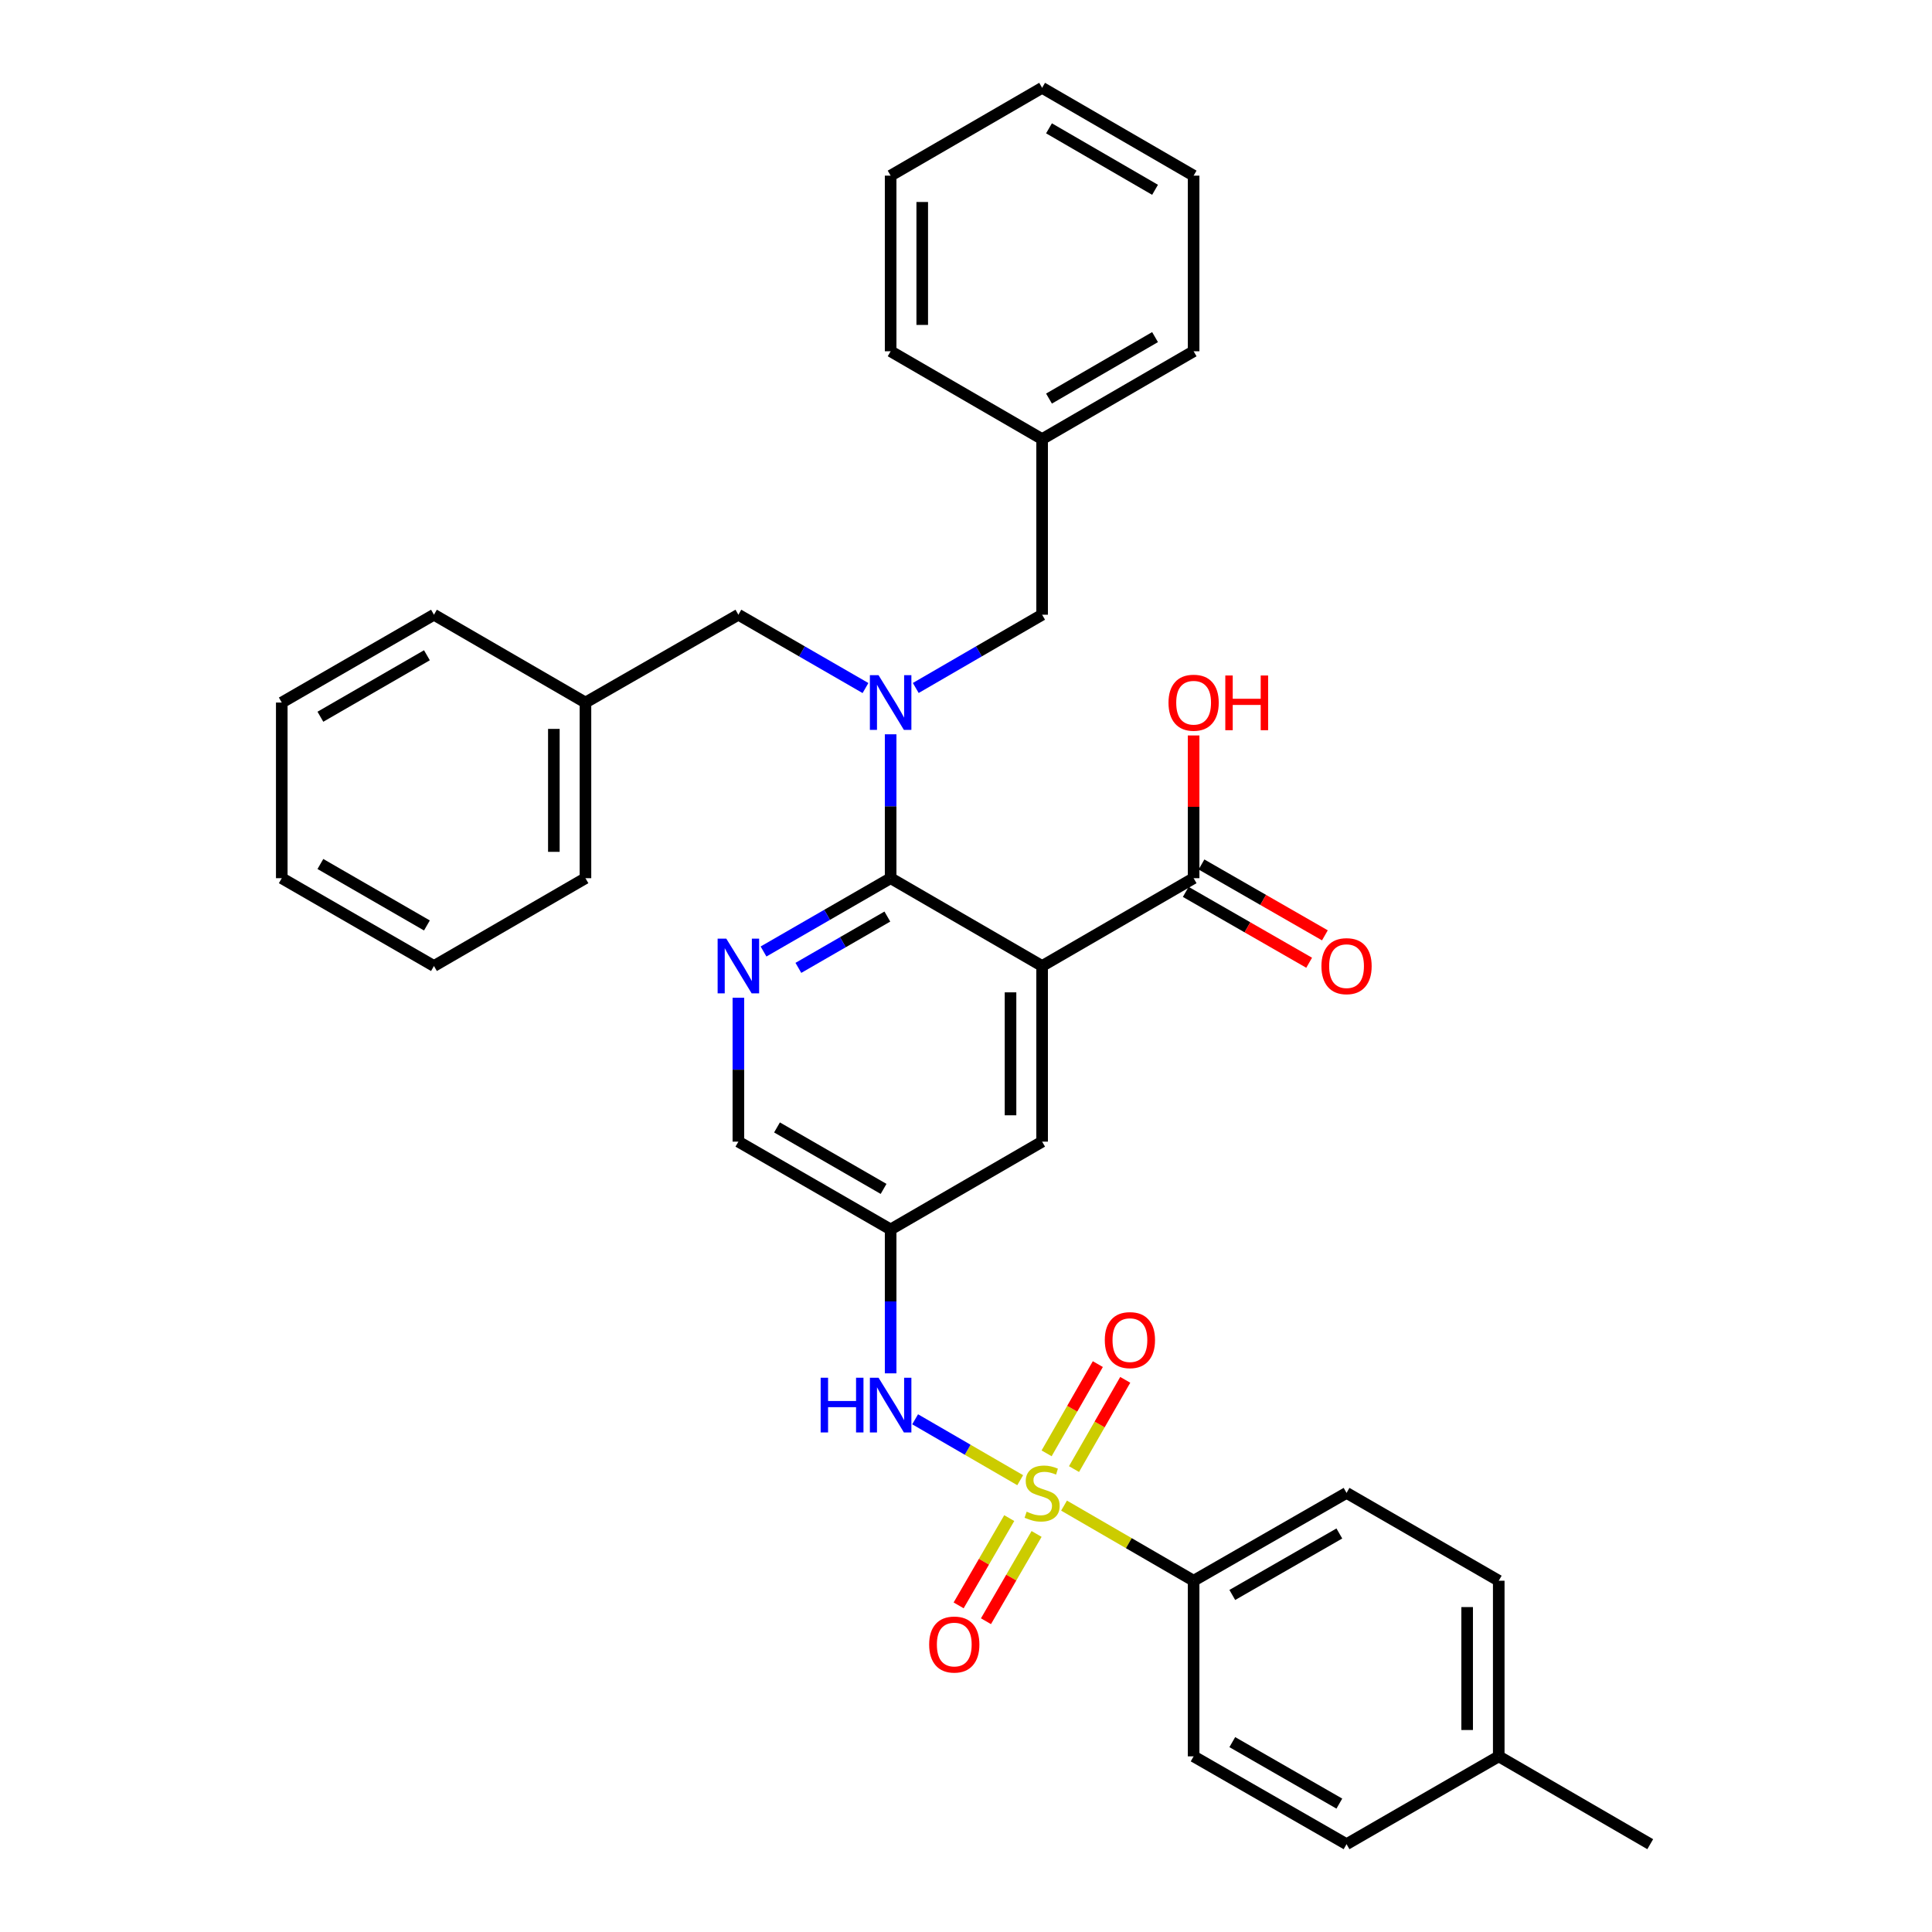 <?xml version='1.0' encoding='iso-8859-1'?>
<svg version='1.1' baseProfile='full'
              xmlns='http://www.w3.org/2000/svg'
                      xmlns:rdkit='http://www.rdkit.org/xml'
                      xmlns:xlink='http://www.w3.org/1999/xlink'
                  xml:space='preserve'
width='1000px' height='1000px' viewBox='0 0 1000 1000'>
<!-- END OF HEADER -->
<rect style='opacity:1.0;fill:#FFFFFF;stroke:none' width='1000' height='1000' x='0' y='0'> </rect>
<path class='bond-4' d='M 528.054,766.147 L 500.861,750.384' style='fill:none;fill-rule:evenodd;stroke:#CCCC00;stroke-width:6px;stroke-linecap:butt;stroke-linejoin:miter;stroke-opacity:1' />
<path class='bond-4' d='M 500.861,750.384 L 473.669,734.622' style='fill:none;fill-rule:evenodd;stroke:#0000FF;stroke-width:6px;stroke-linecap:butt;stroke-linejoin:miter;stroke-opacity:1' />
<path class='bond-6' d='M 550.745,779.301 L 584.281,798.742' style='fill:none;fill-rule:evenodd;stroke:#CCCC00;stroke-width:6px;stroke-linecap:butt;stroke-linejoin:miter;stroke-opacity:1' />
<path class='bond-6' d='M 584.281,798.742 L 617.816,818.184' style='fill:none;fill-rule:evenodd;stroke:#000000;stroke-width:6px;stroke-linecap:butt;stroke-linejoin:miter;stroke-opacity:1' />
<path class='bond-9' d='M 522.382,785.767 L 509.284,808.353' style='fill:none;fill-rule:evenodd;stroke:#CCCC00;stroke-width:6px;stroke-linecap:butt;stroke-linejoin:miter;stroke-opacity:1' />
<path class='bond-9' d='M 509.284,808.353 L 496.187,830.939' style='fill:none;fill-rule:evenodd;stroke:#FF0000;stroke-width:6px;stroke-linecap:butt;stroke-linejoin:miter;stroke-opacity:1' />
<path class='bond-9' d='M 536.531,793.972 L 523.433,816.558' style='fill:none;fill-rule:evenodd;stroke:#CCCC00;stroke-width:6px;stroke-linecap:butt;stroke-linejoin:miter;stroke-opacity:1' />
<path class='bond-9' d='M 523.433,816.558 L 510.336,839.144' style='fill:none;fill-rule:evenodd;stroke:#FF0000;stroke-width:6px;stroke-linecap:butt;stroke-linejoin:miter;stroke-opacity:1' />
<path class='bond-10' d='M 555.907,760.393 L 569.165,737.298' style='fill:none;fill-rule:evenodd;stroke:#CCCC00;stroke-width:6px;stroke-linecap:butt;stroke-linejoin:miter;stroke-opacity:1' />
<path class='bond-10' d='M 569.165,737.298 L 582.422,714.202' style='fill:none;fill-rule:evenodd;stroke:#FF0000;stroke-width:6px;stroke-linecap:butt;stroke-linejoin:miter;stroke-opacity:1' />
<path class='bond-10' d='M 541.722,752.25 L 554.98,729.155' style='fill:none;fill-rule:evenodd;stroke:#CCCC00;stroke-width:6px;stroke-linecap:butt;stroke-linejoin:miter;stroke-opacity:1' />
<path class='bond-10' d='M 554.98,729.155 L 568.237,706.059' style='fill:none;fill-rule:evenodd;stroke:#FF0000;stroke-width:6px;stroke-linecap:butt;stroke-linejoin:miter;stroke-opacity:1' />
<path class='bond-0' d='M 539.399,500 L 539.399,590.911' style='fill:none;fill-rule:evenodd;stroke:#000000;stroke-width:6px;stroke-linecap:butt;stroke-linejoin:miter;stroke-opacity:1' />
<path class='bond-0' d='M 523.043,513.637 L 523.043,577.274' style='fill:none;fill-rule:evenodd;stroke:#000000;stroke-width:6px;stroke-linecap:butt;stroke-linejoin:miter;stroke-opacity:1' />
<path class='bond-5' d='M 539.399,500 L 617.816,454.549' style='fill:none;fill-rule:evenodd;stroke:#000000;stroke-width:6px;stroke-linecap:butt;stroke-linejoin:miter;stroke-opacity:1' />
<path class='bond-35' d='M 539.399,500 L 460.991,454.549' style='fill:none;fill-rule:evenodd;stroke:#000000;stroke-width:6px;stroke-linecap:butt;stroke-linejoin:miter;stroke-opacity:1' />
<path class='bond-1' d='M 460.991,454.549 L 428.095,473.522' style='fill:none;fill-rule:evenodd;stroke:#000000;stroke-width:6px;stroke-linecap:butt;stroke-linejoin:miter;stroke-opacity:1' />
<path class='bond-1' d='M 428.095,473.522 L 395.198,492.494' style='fill:none;fill-rule:evenodd;stroke:#0000FF;stroke-width:6px;stroke-linecap:butt;stroke-linejoin:miter;stroke-opacity:1' />
<path class='bond-1' d='M 459.294,474.409 L 436.266,487.69' style='fill:none;fill-rule:evenodd;stroke:#000000;stroke-width:6px;stroke-linecap:butt;stroke-linejoin:miter;stroke-opacity:1' />
<path class='bond-1' d='M 436.266,487.69 L 413.239,500.971' style='fill:none;fill-rule:evenodd;stroke:#0000FF;stroke-width:6px;stroke-linecap:butt;stroke-linejoin:miter;stroke-opacity:1' />
<path class='bond-2' d='M 460.991,454.549 L 460.991,417.31' style='fill:none;fill-rule:evenodd;stroke:#000000;stroke-width:6px;stroke-linecap:butt;stroke-linejoin:miter;stroke-opacity:1' />
<path class='bond-2' d='M 460.991,417.31 L 460.991,380.071' style='fill:none;fill-rule:evenodd;stroke:#0000FF;stroke-width:6px;stroke-linecap:butt;stroke-linejoin:miter;stroke-opacity:1' />
<path class='bond-11' d='M 473.997,356.098 L 506.698,337.138' style='fill:none;fill-rule:evenodd;stroke:#0000FF;stroke-width:6px;stroke-linecap:butt;stroke-linejoin:miter;stroke-opacity:1' />
<path class='bond-11' d='M 506.698,337.138 L 539.399,318.178' style='fill:none;fill-rule:evenodd;stroke:#000000;stroke-width:6px;stroke-linecap:butt;stroke-linejoin:miter;stroke-opacity:1' />
<path class='bond-12' d='M 447.977,356.131 L 415.08,337.154' style='fill:none;fill-rule:evenodd;stroke:#0000FF;stroke-width:6px;stroke-linecap:butt;stroke-linejoin:miter;stroke-opacity:1' />
<path class='bond-12' d='M 415.08,337.154 L 382.184,318.178' style='fill:none;fill-rule:evenodd;stroke:#000000;stroke-width:6px;stroke-linecap:butt;stroke-linejoin:miter;stroke-opacity:1' />
<path class='bond-3' d='M 382.184,516.433 L 382.184,553.672' style='fill:none;fill-rule:evenodd;stroke:#0000FF;stroke-width:6px;stroke-linecap:butt;stroke-linejoin:miter;stroke-opacity:1' />
<path class='bond-3' d='M 382.184,553.672 L 382.184,590.911' style='fill:none;fill-rule:evenodd;stroke:#000000;stroke-width:6px;stroke-linecap:butt;stroke-linejoin:miter;stroke-opacity:1' />
<path class='bond-7' d='M 460.991,710.84 L 460.991,673.601' style='fill:none;fill-rule:evenodd;stroke:#0000FF;stroke-width:6px;stroke-linecap:butt;stroke-linejoin:miter;stroke-opacity:1' />
<path class='bond-7' d='M 460.991,673.601 L 460.991,636.362' style='fill:none;fill-rule:evenodd;stroke:#000000;stroke-width:6px;stroke-linecap:butt;stroke-linejoin:miter;stroke-opacity:1' />
<path class='bond-14' d='M 613.744,461.641 L 645.679,479.979' style='fill:none;fill-rule:evenodd;stroke:#000000;stroke-width:6px;stroke-linecap:butt;stroke-linejoin:miter;stroke-opacity:1' />
<path class='bond-14' d='M 645.679,479.979 L 677.615,498.317' style='fill:none;fill-rule:evenodd;stroke:#FF0000;stroke-width:6px;stroke-linecap:butt;stroke-linejoin:miter;stroke-opacity:1' />
<path class='bond-14' d='M 621.888,447.457 L 653.824,465.795' style='fill:none;fill-rule:evenodd;stroke:#000000;stroke-width:6px;stroke-linecap:butt;stroke-linejoin:miter;stroke-opacity:1' />
<path class='bond-14' d='M 653.824,465.795 L 685.76,484.133' style='fill:none;fill-rule:evenodd;stroke:#FF0000;stroke-width:6px;stroke-linecap:butt;stroke-linejoin:miter;stroke-opacity:1' />
<path class='bond-17' d='M 617.816,454.549 L 617.816,417.61' style='fill:none;fill-rule:evenodd;stroke:#000000;stroke-width:6px;stroke-linecap:butt;stroke-linejoin:miter;stroke-opacity:1' />
<path class='bond-17' d='M 617.816,417.61 L 617.816,380.671' style='fill:none;fill-rule:evenodd;stroke:#FF0000;stroke-width:6px;stroke-linecap:butt;stroke-linejoin:miter;stroke-opacity:1' />
<path class='bond-15' d='M 617.816,818.184 L 696.969,772.724' style='fill:none;fill-rule:evenodd;stroke:#000000;stroke-width:6px;stroke-linecap:butt;stroke-linejoin:miter;stroke-opacity:1' />
<path class='bond-15' d='M 637.835,825.548 L 693.242,793.726' style='fill:none;fill-rule:evenodd;stroke:#000000;stroke-width:6px;stroke-linecap:butt;stroke-linejoin:miter;stroke-opacity:1' />
<path class='bond-16' d='M 617.816,818.184 L 617.816,909.085' style='fill:none;fill-rule:evenodd;stroke:#000000;stroke-width:6px;stroke-linecap:butt;stroke-linejoin:miter;stroke-opacity:1' />
<path class='bond-8' d='M 460.991,636.362 L 539.399,590.911' style='fill:none;fill-rule:evenodd;stroke:#000000;stroke-width:6px;stroke-linecap:butt;stroke-linejoin:miter;stroke-opacity:1' />
<path class='bond-13' d='M 460.991,636.362 L 382.184,590.911' style='fill:none;fill-rule:evenodd;stroke:#000000;stroke-width:6px;stroke-linecap:butt;stroke-linejoin:miter;stroke-opacity:1' />
<path class='bond-13' d='M 457.342,615.376 L 402.176,583.56' style='fill:none;fill-rule:evenodd;stroke:#000000;stroke-width:6px;stroke-linecap:butt;stroke-linejoin:miter;stroke-opacity:1' />
<path class='bond-19' d='M 539.399,318.178 L 539.399,227.276' style='fill:none;fill-rule:evenodd;stroke:#000000;stroke-width:6px;stroke-linecap:butt;stroke-linejoin:miter;stroke-opacity:1' />
<path class='bond-18' d='M 382.184,318.178 L 303.031,363.638' style='fill:none;fill-rule:evenodd;stroke:#000000;stroke-width:6px;stroke-linecap:butt;stroke-linejoin:miter;stroke-opacity:1' />
<path class='bond-20' d='M 696.969,772.724 L 775.749,818.184' style='fill:none;fill-rule:evenodd;stroke:#000000;stroke-width:6px;stroke-linecap:butt;stroke-linejoin:miter;stroke-opacity:1' />
<path class='bond-21' d='M 617.816,909.085 L 696.969,954.545' style='fill:none;fill-rule:evenodd;stroke:#000000;stroke-width:6px;stroke-linecap:butt;stroke-linejoin:miter;stroke-opacity:1' />
<path class='bond-21' d='M 637.835,901.721 L 693.242,933.543' style='fill:none;fill-rule:evenodd;stroke:#000000;stroke-width:6px;stroke-linecap:butt;stroke-linejoin:miter;stroke-opacity:1' />
<path class='bond-24' d='M 303.031,363.638 L 303.031,454.549' style='fill:none;fill-rule:evenodd;stroke:#000000;stroke-width:6px;stroke-linecap:butt;stroke-linejoin:miter;stroke-opacity:1' />
<path class='bond-24' d='M 286.675,377.275 L 286.675,440.912' style='fill:none;fill-rule:evenodd;stroke:#000000;stroke-width:6px;stroke-linecap:butt;stroke-linejoin:miter;stroke-opacity:1' />
<path class='bond-27' d='M 303.031,363.638 L 224.614,318.178' style='fill:none;fill-rule:evenodd;stroke:#000000;stroke-width:6px;stroke-linecap:butt;stroke-linejoin:miter;stroke-opacity:1' />
<path class='bond-25' d='M 539.399,227.276 L 617.816,181.816' style='fill:none;fill-rule:evenodd;stroke:#000000;stroke-width:6px;stroke-linecap:butt;stroke-linejoin:miter;stroke-opacity:1' />
<path class='bond-25' d='M 542.959,206.307 L 597.851,174.485' style='fill:none;fill-rule:evenodd;stroke:#000000;stroke-width:6px;stroke-linecap:butt;stroke-linejoin:miter;stroke-opacity:1' />
<path class='bond-26' d='M 539.399,227.276 L 460.991,181.816' style='fill:none;fill-rule:evenodd;stroke:#000000;stroke-width:6px;stroke-linecap:butt;stroke-linejoin:miter;stroke-opacity:1' />
<path class='bond-34' d='M 775.749,818.184 L 775.749,909.085' style='fill:none;fill-rule:evenodd;stroke:#000000;stroke-width:6px;stroke-linecap:butt;stroke-linejoin:miter;stroke-opacity:1' />
<path class='bond-34' d='M 759.394,831.819 L 759.394,895.45' style='fill:none;fill-rule:evenodd;stroke:#000000;stroke-width:6px;stroke-linecap:butt;stroke-linejoin:miter;stroke-opacity:1' />
<path class='bond-22' d='M 696.969,954.545 L 775.749,909.085' style='fill:none;fill-rule:evenodd;stroke:#000000;stroke-width:6px;stroke-linecap:butt;stroke-linejoin:miter;stroke-opacity:1' />
<path class='bond-23' d='M 775.749,909.085 L 854.157,954.545' style='fill:none;fill-rule:evenodd;stroke:#000000;stroke-width:6px;stroke-linecap:butt;stroke-linejoin:miter;stroke-opacity:1' />
<path class='bond-28' d='M 303.031,454.549 L 224.614,500' style='fill:none;fill-rule:evenodd;stroke:#000000;stroke-width:6px;stroke-linecap:butt;stroke-linejoin:miter;stroke-opacity:1' />
<path class='bond-30' d='M 617.816,181.816 L 617.816,90.915' style='fill:none;fill-rule:evenodd;stroke:#000000;stroke-width:6px;stroke-linecap:butt;stroke-linejoin:miter;stroke-opacity:1' />
<path class='bond-29' d='M 460.991,181.816 L 460.991,90.915' style='fill:none;fill-rule:evenodd;stroke:#000000;stroke-width:6px;stroke-linecap:butt;stroke-linejoin:miter;stroke-opacity:1' />
<path class='bond-29' d='M 477.347,168.181 L 477.347,104.55' style='fill:none;fill-rule:evenodd;stroke:#000000;stroke-width:6px;stroke-linecap:butt;stroke-linejoin:miter;stroke-opacity:1' />
<path class='bond-31' d='M 224.614,318.178 L 145.843,363.638' style='fill:none;fill-rule:evenodd;stroke:#000000;stroke-width:6px;stroke-linecap:butt;stroke-linejoin:miter;stroke-opacity:1' />
<path class='bond-31' d='M 220.974,339.163 L 165.834,370.985' style='fill:none;fill-rule:evenodd;stroke:#000000;stroke-width:6px;stroke-linecap:butt;stroke-linejoin:miter;stroke-opacity:1' />
<path class='bond-36' d='M 224.614,500 L 145.843,454.549' style='fill:none;fill-rule:evenodd;stroke:#000000;stroke-width:6px;stroke-linecap:butt;stroke-linejoin:miter;stroke-opacity:1' />
<path class='bond-36' d='M 220.972,479.016 L 165.833,447.2' style='fill:none;fill-rule:evenodd;stroke:#000000;stroke-width:6px;stroke-linecap:butt;stroke-linejoin:miter;stroke-opacity:1' />
<path class='bond-33' d='M 460.991,90.915 L 539.399,45.455' style='fill:none;fill-rule:evenodd;stroke:#000000;stroke-width:6px;stroke-linecap:butt;stroke-linejoin:miter;stroke-opacity:1' />
<path class='bond-37' d='M 617.816,90.915 L 539.399,45.455' style='fill:none;fill-rule:evenodd;stroke:#000000;stroke-width:6px;stroke-linecap:butt;stroke-linejoin:miter;stroke-opacity:1' />
<path class='bond-37' d='M 597.851,98.246 L 542.959,66.424' style='fill:none;fill-rule:evenodd;stroke:#000000;stroke-width:6px;stroke-linecap:butt;stroke-linejoin:miter;stroke-opacity:1' />
<path class='bond-32' d='M 145.843,363.638 L 145.843,454.549' style='fill:none;fill-rule:evenodd;stroke:#000000;stroke-width:6px;stroke-linecap:butt;stroke-linejoin:miter;stroke-opacity:1' />
<path  class='atom-0' d='M 531.399 782.444
Q 531.719 782.564, 533.039 783.124
Q 534.359 783.684, 535.799 784.044
Q 537.279 784.364, 538.719 784.364
Q 541.399 784.364, 542.959 783.084
Q 544.519 781.764, 544.519 779.484
Q 544.519 777.924, 543.719 776.964
Q 542.959 776.004, 541.759 775.484
Q 540.559 774.964, 538.559 774.364
Q 536.039 773.604, 534.519 772.884
Q 533.039 772.164, 531.959 770.644
Q 530.919 769.124, 530.919 766.564
Q 530.919 763.004, 533.319 760.804
Q 535.759 758.604, 540.559 758.604
Q 543.839 758.604, 547.559 760.164
L 546.639 763.244
Q 543.239 761.844, 540.679 761.844
Q 537.919 761.844, 536.399 763.004
Q 534.879 764.124, 534.919 766.084
Q 534.919 767.604, 535.679 768.524
Q 536.479 769.444, 537.599 769.964
Q 538.759 770.484, 540.679 771.084
Q 543.239 771.884, 544.759 772.684
Q 546.279 773.484, 547.359 775.124
Q 548.479 776.724, 548.479 779.484
Q 548.479 783.404, 545.839 785.524
Q 543.239 787.604, 538.879 787.604
Q 536.359 787.604, 534.439 787.044
Q 532.559 786.524, 530.319 785.604
L 531.399 782.444
' fill='#CCCC00'/>
<path  class='atom-3' d='M 454.731 349.478
L 464.011 364.478
Q 464.931 365.958, 466.411 368.638
Q 467.891 371.318, 467.971 371.478
L 467.971 349.478
L 471.731 349.478
L 471.731 377.798
L 467.851 377.798
L 457.891 361.398
Q 456.731 359.478, 455.491 357.278
Q 454.291 355.078, 453.931 354.398
L 453.931 377.798
L 450.251 377.798
L 450.251 349.478
L 454.731 349.478
' fill='#0000FF'/>
<path  class='atom-4' d='M 375.924 485.84
L 385.204 500.84
Q 386.124 502.32, 387.604 505
Q 389.084 507.68, 389.164 507.84
L 389.164 485.84
L 392.924 485.84
L 392.924 514.16
L 389.044 514.16
L 379.084 497.76
Q 377.924 495.84, 376.684 493.64
Q 375.484 491.44, 375.124 490.76
L 375.124 514.16
L 371.444 514.16
L 371.444 485.84
L 375.924 485.84
' fill='#0000FF'/>
<path  class='atom-5' d='M 424.771 713.113
L 428.611 713.113
L 428.611 725.153
L 443.091 725.153
L 443.091 713.113
L 446.931 713.113
L 446.931 741.433
L 443.091 741.433
L 443.091 728.353
L 428.611 728.353
L 428.611 741.433
L 424.771 741.433
L 424.771 713.113
' fill='#0000FF'/>
<path  class='atom-5' d='M 454.731 713.113
L 464.011 728.113
Q 464.931 729.593, 466.411 732.273
Q 467.891 734.953, 467.971 735.113
L 467.971 713.113
L 471.731 713.113
L 471.731 741.433
L 467.851 741.433
L 457.891 725.033
Q 456.731 723.113, 455.491 720.913
Q 454.291 718.713, 453.931 718.033
L 453.931 741.433
L 450.251 741.433
L 450.251 713.113
L 454.731 713.113
' fill='#0000FF'/>
<path  class='atom-10' d='M 480.93 851.211
Q 480.93 844.411, 484.29 840.611
Q 487.65 836.811, 493.93 836.811
Q 500.21 836.811, 503.57 840.611
Q 506.93 844.411, 506.93 851.211
Q 506.93 858.091, 503.53 862.011
Q 500.13 865.891, 493.93 865.891
Q 487.69 865.891, 484.29 862.011
Q 480.93 858.131, 480.93 851.211
M 493.93 862.691
Q 498.25 862.691, 500.57 859.811
Q 502.93 856.891, 502.93 851.211
Q 502.93 845.651, 500.57 842.851
Q 498.25 840.011, 493.93 840.011
Q 489.61 840.011, 487.25 842.811
Q 484.93 845.611, 484.93 851.211
Q 484.93 856.931, 487.25 859.811
Q 489.61 862.691, 493.93 862.691
' fill='#FF0000'/>
<path  class='atom-11' d='M 571.841 693.642
Q 571.841 686.842, 575.201 683.042
Q 578.561 679.242, 584.841 679.242
Q 591.121 679.242, 594.481 683.042
Q 597.841 686.842, 597.841 693.642
Q 597.841 700.522, 594.441 704.442
Q 591.041 708.322, 584.841 708.322
Q 578.601 708.322, 575.201 704.442
Q 571.841 700.562, 571.841 693.642
M 584.841 705.122
Q 589.161 705.122, 591.481 702.242
Q 593.841 699.322, 593.841 693.642
Q 593.841 688.082, 591.481 685.282
Q 589.161 682.442, 584.841 682.442
Q 580.521 682.442, 578.161 685.242
Q 575.841 688.042, 575.841 693.642
Q 575.841 699.362, 578.161 702.242
Q 580.521 705.122, 584.841 705.122
' fill='#FF0000'/>
<path  class='atom-15' d='M 683.969 500.08
Q 683.969 493.28, 687.329 489.48
Q 690.689 485.68, 696.969 485.68
Q 703.249 485.68, 706.609 489.48
Q 709.969 493.28, 709.969 500.08
Q 709.969 506.96, 706.569 510.88
Q 703.169 514.76, 696.969 514.76
Q 690.729 514.76, 687.329 510.88
Q 683.969 507, 683.969 500.08
M 696.969 511.56
Q 701.289 511.56, 703.609 508.68
Q 705.969 505.76, 705.969 500.08
Q 705.969 494.52, 703.609 491.72
Q 701.289 488.88, 696.969 488.88
Q 692.649 488.88, 690.289 491.68
Q 687.969 494.48, 687.969 500.08
Q 687.969 505.8, 690.289 508.68
Q 692.649 511.56, 696.969 511.56
' fill='#FF0000'/>
<path  class='atom-18' d='M 604.816 363.718
Q 604.816 356.918, 608.176 353.118
Q 611.536 349.318, 617.816 349.318
Q 624.096 349.318, 627.456 353.118
Q 630.816 356.918, 630.816 363.718
Q 630.816 370.598, 627.416 374.518
Q 624.016 378.398, 617.816 378.398
Q 611.576 378.398, 608.176 374.518
Q 604.816 370.638, 604.816 363.718
M 617.816 375.198
Q 622.136 375.198, 624.456 372.318
Q 626.816 369.398, 626.816 363.718
Q 626.816 358.158, 624.456 355.358
Q 622.136 352.518, 617.816 352.518
Q 613.496 352.518, 611.136 355.318
Q 608.816 358.118, 608.816 363.718
Q 608.816 369.438, 611.136 372.318
Q 613.496 375.198, 617.816 375.198
' fill='#FF0000'/>
<path  class='atom-18' d='M 634.216 349.638
L 638.056 349.638
L 638.056 361.678
L 652.536 361.678
L 652.536 349.638
L 656.376 349.638
L 656.376 377.958
L 652.536 377.958
L 652.536 364.878
L 638.056 364.878
L 638.056 377.958
L 634.216 377.958
L 634.216 349.638
' fill='#FF0000'/>
</svg>

